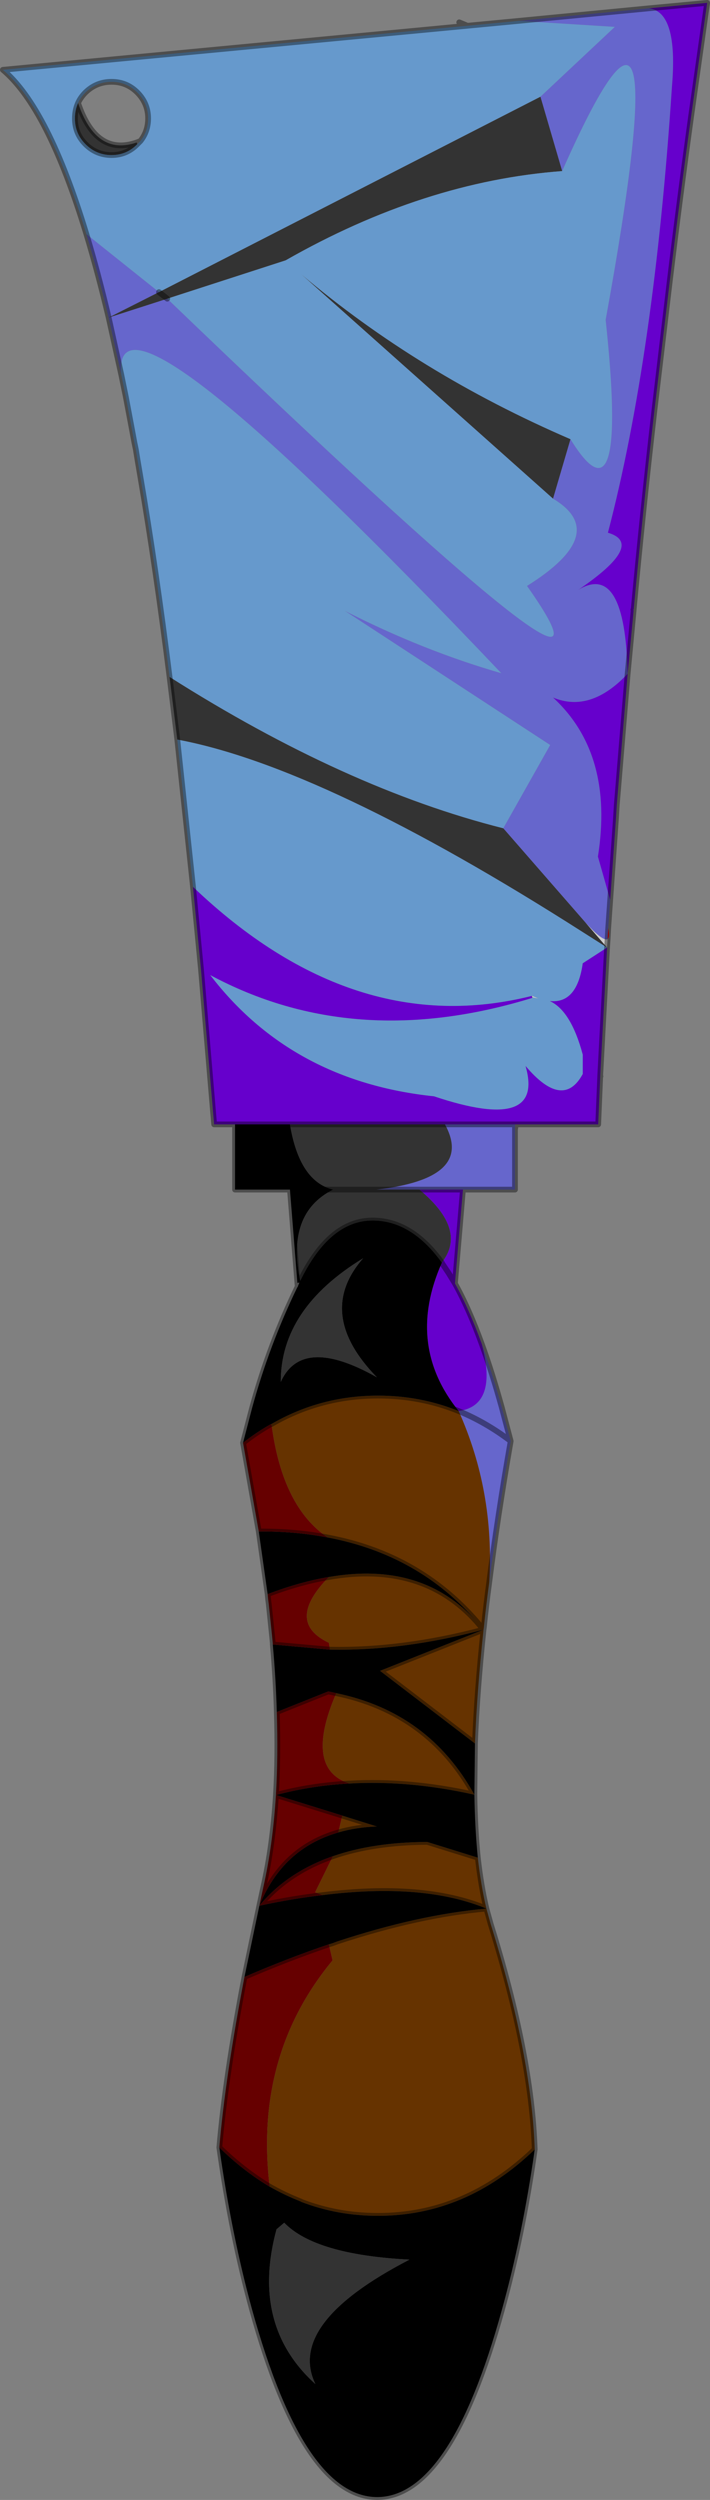 <?xml version="1.0"?>
<svg xmlns="http://www.w3.org/2000/svg" xmlns:xlink="http://www.w3.org/1999/xlink" width="124.15px" height="436.9px"><rect width="100%" height="100%" fill="#808080" stroke="none"/><g transform="matrix(1, 0, 0, 1, -178.9, -48.1)"><use xlink:href="#object-0" width="124.15" height="436.9" transform="matrix(1, 0, 0, 1, 178.9, 48.1)"/></g><defs><g transform="matrix(1, 0, 0, 1, -178.9, -48.1)" id="object-0"><path fill-rule="evenodd" fill="#6666cc" stroke="none" d="M277.2 78L273.4 65L286.4 52.8L269.6 51.75L292.4 49.55Q297.5 50.2 296.4 63.2Q293.3 110.25 285.2 141.2Q291.85 143.15 280 151.2Q288.2 146.2 288.65 165.85Q282.15 172.75 275.6 170Q286.3 179.85 283.45 197.8L285.6 205.35L285.25 210.3L285.15 212.2Q284.4 212.75 281.25 209.3L266.9 192.85L275.1 178.3L239.2 154.85Q252.85 161.8 266.55 165.75Q198.15 93.7 200.1 113.55L197.9 103.6L208.15 100.3Q293.5 182.3 271.05 150.5Q285.75 141.3 275.6 135.25L278.65 124.85Q288.8 141.3 284.8 104Q298.15 30.75 277.2 78M194 89L206.7 99.15L197.9 103.6Q196 95.6 194 89M268.95 245.5L268.95 246.4L268.95 256L259.85 256L252.25 256L244.7 256Q261.9 254.05 256.7 244.6L268.95 244.6L268.95 245.5M263.15 283Q264.95 287.95 266.65 294.1L268.2 299.95Q265.9 313.15 264.45 324.6Q265.4 308.75 259.1 294.7Q266 293.75 263.15 283M268.2 299.95Q263.85 296.65 259.1 294.7Q263.85 296.65 268.2 299.95"/><path fill-rule="evenodd" fill="#333333" stroke="none" d="M273.4 65L277.2 78Q253.05 79.8 228.85 93.6L208.15 100.3L197.9 103.6L206.7 99.15L273.4 65M278.65 124.85L275.6 135.25L231.55 96Q252.1 113.4 278.65 124.85M266.9 192.85L281.25 209.3L285.05 213.7L280.8 211Q235.6 182.15 209.9 177.35L208.55 166.4Q239.3 185.9 266.9 192.85M208.15 100.3L206.7 99.15L208.15 100.3M202.9 73.3Q201.05 75.2 198.4 75.2Q195.75 75.2 193.85 73.3Q192 71.45 192 68.8Q192 67.35 192.55 66.1Q195.7 75.45 202.8 73L202.9 73.3M242 244.6L256.7 244.6Q261.9 254.05 244.7 256L252.25 256Q260.7 263.05 256.15 268.75Q250.85 261.4 244.05 261.4Q236.55 261.4 231.4 271.95Q228.9 260.15 237.15 256L244.7 256L237.15 256Q231.25 254.55 229.6 244.6L240 244.6L241.05 244.6L242 244.6M230.95 273.05L230.95 272.95L231.25 272.25L230.95 273.05M228 289.6Q227.95 276.8 242.4 268Q233.95 277.65 244.8 288.8Q231.7 281.4 228 289.6M228.6 436.55Q234 442.15 250.5 443Q228.95 454.15 234.05 464.75Q222.7 454.5 227.25 437.7L228.6 436.55"/><path fill-rule="evenodd" fill="#6699cc" stroke="none" d="M277.2 78Q298.15 30.75 284.8 104Q288.8 141.3 278.65 124.85Q252.1 113.4 231.55 96L275.6 135.25Q285.75 141.3 271.05 150.5Q293.5 182.3 208.15 100.3L228.85 93.6Q253.05 79.8 277.2 78M200.1 113.55Q198.15 93.7 266.55 165.75Q252.85 161.8 239.2 154.85L275.1 178.3L266.9 192.85Q239.3 185.9 208.55 166.4Q206.15 147.25 203.45 131.45L202.95 128.5L202.65 126.65L202.4 125.45L202 123.3L200.9 117.45L200.1 113.55M269.6 51.75L286.4 52.8L273.4 65L206.7 99.15L194 89Q187.3 66.95 179.4 60.3L260.65 52.6L269.6 51.75M192.55 66.1Q192 67.35 192 68.8Q192 71.45 193.85 73.3Q195.75 75.2 198.4 75.2Q201.05 75.2 202.9 73.3L203.45 72.75Q204.8 71.05 204.8 68.8Q204.8 66.15 202.9 64.25Q201.05 62.4 198.4 62.4Q195.75 62.4 193.85 64.25Q193 65.1 192.55 66.1M212.65 203.1L209.9 177.35Q235.6 182.15 280.8 211L285.05 213.7L280.8 216.45Q279.8 223.55 275.05 223.05Q278.75 224.75 280.8 232.4L280.8 235.8Q277.35 242.15 270.8 234.4Q274.2 246.2 254.8 239.7Q229.9 237.1 215.65 218.5Q240.9 232.05 271.95 222.5L272 222.4L272.8 222.55L273 222.55L272.85 222.5L272.8 222.4L272.8 222.5L271.95 222.15L271.9 222.15Q240.8 229.95 212.65 203.1"/><path fill-rule="evenodd" fill="#cccccc" stroke="none" d="M281.25 209.3Q284.4 212.75 285.15 212.2L285.05 213.7L281.25 209.3M272 222.4L271.95 222.15L271.95 222.5L271.9 222.15L271.95 222.15L272.8 222.5L272.8 222.55L272.85 222.5L273 222.55L272.8 222.55L272 222.4"/><path fill-rule="evenodd" fill="#ff0000" stroke="none" d="M285.15 212.2L285.25 210.3Q285.55 211.85 285.15 212.2"/><path fill-rule="evenodd" fill="#6600cc" stroke="none" d="M285.6 205.35L283.45 197.8Q286.3 179.85 275.6 170Q282.15 172.75 288.65 165.85Q288.2 146.2 280 151.2Q291.85 143.15 285.2 141.2Q293.3 110.25 296.4 63.2Q297.5 50.2 292.4 49.55L302.55 48.6L299.8 68.05Q297.75 82.85 296 97.35L293.35 119.65Q291.3 137.4 289.7 154.65L289.65 154.65L289.65 154.7L289.7 154.7L288.65 165.85L286.75 188.75L286.6 191.2L285.6 205.35M285.05 213.7L283.85 236.15L283.85 236.2L283.85 236.25L283.5 244.6L269.1 244.6L268.95 244.6L256.7 244.6L242 244.6L241.05 244.6L240 244.6L229.6 244.6L222.65 244.6L220 244.6L216.35 244.6L216.15 242.35L214.05 217.55L212.65 203.1Q240.8 229.95 271.9 222.15L271.95 222.5Q240.9 232.05 215.65 218.5Q229.9 237.1 254.8 239.7Q274.2 246.2 270.8 234.4Q277.35 242.15 280.8 235.8L280.8 232.4Q278.75 224.75 275.05 223.05Q279.8 223.55 280.8 216.45L285.05 213.7M259.85 256L258.45 272.4Q260.9 276.8 263.15 283Q266 293.75 259.1 294.7Q249.8 283.15 256.15 268.8L256.15 268.75Q260.7 263.05 252.25 256L259.85 256M258.45 272.4L257.35 270.6L257.15 270.3L256.15 268.8L257.15 270.3L257.35 270.6L258.45 272.4"/><path fill-rule="evenodd" fill="#ffffff" stroke="none" d="M289.65 154.65L289.7 154.7L289.65 154.7L289.65 154.65"/><path fill-rule="evenodd" fill="#666666" stroke="none" d="M283.85 236.15L283.9 236.2L283.85 236.25L283.85 236.2L283.9 236.2L283.85 236.2L283.85 236.15M272 222.4L271.95 222.5L271.95 222.15L272 222.4"/><path fill-rule="evenodd" fill="#663300" stroke="none" d="M264.45 324.6Q263.9 328.65 263.5 332.55L263.45 332.9Q262.3 343.75 261.95 352.8L245.35 340.1L263.45 332.9L263.3 332.7L263.1 332.5L262.3 331.55Q252.15 319.8 236.2 316.8Q228.3 311.45 226.4 297.2L226.25 297L226.3 297Q234.9 292 245 292Q252.45 292 259.1 294.7Q265.4 308.75 264.45 324.6M262.45 372.75Q263 377.65 263.95 381.65L264.7 384.35Q271.85 407.3 272.4 423.75Q260.35 435.35 245 435.35Q237.9 435.35 231.55 432.9L231.5 432.85Q228.7 431.75 226.05 430.25Q223.3 407.3 237.05 390.7L236.4 387.9L237.05 387.7L237.85 387.4Q252.1 382.7 263.95 381.65Q252.95 377.1 235.3 379.3L234 378.8L237.1 372.5Q244.1 370.05 253.6 370L262.45 372.75M225.8 327.7L225.7 326.7L225.8 327.7M262.3 331.55L263.1 332.5L263.3 332.7L263.45 332.9Q249.35 336.65 236.6 336.4L236.4 335.2Q228.7 331.55 236.4 323.7Q252.75 320.85 262.3 331.55M237.7 344Q253.9 347.35 261.85 361.75Q250.4 359.2 240 359.8Q232 357.2 237.7 344M238.75 365.4L244.8 367.3Q241.15 367.45 238.05 368.35L238.75 365.4"/><path fill-rule="evenodd" fill="#000000" stroke="none" d="M261.95 352.8L261.85 361.75Q261.95 367.75 262.45 372.75L253.6 370L244.8 367.3L238.75 365.4L227.15 361.8Q233.35 360.15 240 359.8Q250.4 359.2 261.85 361.75Q253.9 347.35 237.7 344L236.3 343.7L227.3 347.3Q227.15 341.65 226.6 335.5L236.6 336.4Q249.35 336.65 263.45 332.9L245.35 340.1L261.95 352.8M272.4 423.75Q270.25 438.85 266.65 451.8Q257.65 484.45 244.85 484.5Q232.05 484.45 223 451.8Q219.4 438.7 217.25 423.4Q221.45 427.5 226.05 430.25Q228.7 431.75 231.5 432.85L231.55 432.9Q237.9 435.35 245 435.35Q260.35 435.35 272.4 423.75M221.65 393.6L224.25 381.15Q228.3 371.15 238.05 368.35Q241.15 367.45 244.8 367.3L253.6 370Q244.1 370.05 237.1 372.5Q229.1 375.3 224.25 381.15Q230.05 379.9 235.3 379.3Q252.95 377.1 263.95 381.65Q252.1 382.7 237.85 387.4L237.05 387.7L236.4 387.9Q229.3 390.3 221.65 393.6M225.7 326.7L224.15 315.75Q230.55 315.7 236.2 316.8Q252.15 319.8 262.3 331.55Q252.75 320.85 236.4 323.7Q231.35 324.55 225.7 326.7M221.4 300.25L223 294.1Q226 283.15 230.9 273.05L230.95 273.05L231.25 272.25L230.9 272.3L229.6 256L220 256L220 244.6L222.65 244.6L229.6 244.6Q231.25 254.55 237.15 256Q228.9 260.15 231.4 271.95Q236.55 261.4 244.05 261.4Q250.85 261.4 256.15 268.75L256.15 268.8Q249.8 283.15 259.1 294.7Q252.45 292 245 292Q234.9 292 226.3 297L226.25 297Q223.75 298.4 221.4 300.25M229.6 256L237.15 256L229.6 256M231.05 274.45L230.95 273.05L231.05 274.45M228 289.6Q231.7 281.4 244.8 288.8Q233.95 277.65 242.4 268Q227.95 276.8 228 289.6M236.3 343.7L245.35 340.1L236.3 343.7M228.6 436.55L227.25 437.7Q222.7 454.5 234.05 464.75Q228.95 454.15 250.5 443Q234 442.15 228.6 436.55"/><path fill-rule="evenodd" fill="#660000" stroke="none" d="M217.25 423.4Q218.3 411.05 221.65 393.6Q229.3 390.3 236.4 387.9L237.05 390.7Q223.3 407.3 226.05 430.25Q221.45 427.5 217.25 423.4M224.25 381.15L224.95 377.9Q226.6 370.6 227.15 361.8Q227.55 355 227.3 347.3L236.3 343.7L237.7 344Q232 357.2 240 359.8Q233.35 360.15 227.15 361.8L238.75 365.4L238.05 368.35Q228.3 371.15 224.25 381.15Q230.05 379.9 235.3 379.3L234 378.8L237.1 372.5Q229.1 375.3 224.25 381.15M226.6 335.5L226.6 335.3L226.5 334.25L225.9 328.45L225.8 327.7L225.7 326.7Q231.35 324.55 236.4 323.7Q228.7 331.55 236.4 335.2L236.6 336.4L226.6 335.5M224.15 315.75L221.4 300.25Q223.75 298.4 226.25 297L226.4 297.2Q228.3 311.45 236.2 316.8Q230.55 315.7 224.15 315.75"/><path fill="none" stroke="#000000" stroke-opacity="0.4" stroke-width="1" stroke-linecap="round" stroke-linejoin="round" d="M197.9 103.6L200.1 113.55L200.9 117.45L202 123.3L202.4 125.45L202.65 126.65L202.95 128.5L203.45 131.45Q206.15 147.25 208.55 166.4L209.9 177.35L212.65 203.1L214.05 217.55L216.15 242.35L216.35 244.6L220 244.6L220 256L229.6 256L230.9 272.3L230.95 272.9L230.9 273.05Q226 283.15 223 294.1L221.4 300.25L224.15 315.75L225.7 326.7L225.8 327.7L225.9 328.45L226.5 334.25L226.6 335.3L226.6 335.5Q227.15 341.65 227.3 347.3Q227.55 355 227.15 361.8Q226.6 370.6 224.95 377.9L224.25 381.15L221.65 393.6Q218.3 411.05 217.25 423.4Q219.4 438.7 223 451.8Q232.05 484.45 244.85 484.5Q257.65 484.45 266.65 451.8Q270.25 438.85 272.4 423.75Q271.85 407.3 264.7 384.35L263.95 381.65Q263 377.65 262.45 372.75Q261.95 367.75 261.85 361.75L261.95 352.8Q262.3 343.75 263.45 332.9L263.5 332.55Q263.9 328.65 264.45 324.6Q265.9 313.15 268.2 299.95L266.65 294.1Q264.95 287.95 263.15 283Q260.9 276.8 258.45 272.4L259.85 256L268.95 256L268.95 246.4L268.95 245.5L269.1 244.6L283.5 244.6L283.85 236.25L283.85 236.2L283.9 236.2M285.15 212.2L285.25 210.3L285.6 205.35L286.6 191.2L286.75 188.75L288.65 165.85L289.7 154.7L289.7 154.65Q291.3 137.4 293.35 119.65L296 97.35Q297.75 82.85 299.8 68.05L302.55 48.6L292.4 49.55L269.6 51.75L260.65 52.6L259.2 52M206.7 99.15L208.15 100.3M260.65 52.6L179.4 60.3Q187.3 66.95 194 89Q196 95.6 197.9 103.6M202.9 73.3Q201.05 75.2 198.4 75.2Q195.75 75.2 193.85 73.3Q192 71.45 192 68.8Q192 67.35 192.55 66.1Q193 65.1 193.85 64.25Q195.75 62.4 198.4 62.4Q201.05 62.4 202.9 64.25Q204.8 66.15 204.8 68.8Q204.8 71.05 203.45 72.75L202.9 73.3M202.8 73Q195.7 75.45 192.55 66.1M202.8 73L203.45 72.75M289.65 154.65L289.7 154.65M285.15 212.2L285.05 213.7L283.85 236.15L283.85 236.2M242 244.6L256.7 244.6L268.95 244.6L269.1 244.6M268.95 244.6L268.95 245.5M259.85 256L252.25 256L244.7 256L237.15 256L229.6 256M256.15 268.75L256.15 268.8L257.15 270.3L257.35 270.6L258.45 272.4M231.4 271.95Q236.55 261.4 244.05 261.4Q250.85 261.4 256.15 268.75M226.25 297L226.3 297Q234.9 292 245 292Q252.45 292 259.1 294.7Q263.85 296.65 268.2 299.95M229.6 244.6L222.65 244.6L220 244.6M240 244.6L241.05 244.6L242 244.6M240 244.6L229.6 244.6M230.95 273.05L230.95 272.95L230.95 272.9M230.95 273.05L231.05 274.45M236.2 316.8Q252.15 319.8 262.3 331.55L263.1 332.5L263.3 332.7L263.45 332.9L245.35 340.1L261.95 352.8M224.15 315.75Q230.55 315.7 236.2 316.8M225.7 326.7L225.8 327.7M237.7 344L236.3 343.7L227.3 347.3M236.6 336.4Q249.35 336.65 263.45 332.9M226.6 335.5L236.6 336.4M236.4 323.7Q231.35 324.55 225.7 326.7M240 359.8Q250.4 359.2 261.85 361.75Q253.9 347.35 237.7 344M240 359.8Q233.35 360.15 227.15 361.8L238.75 365.4L244.8 367.3L253.6 370L262.45 372.75M238.05 368.35Q241.15 367.45 244.8 367.3M235.3 379.3Q252.95 377.1 263.95 381.65Q252.1 382.7 237.85 387.4L237.05 387.7L236.4 387.9Q229.3 390.3 221.65 393.6M224.25 381.15Q228.3 371.15 238.05 368.35M226.05 430.25Q228.7 431.75 231.5 432.85M231.55 432.9Q237.9 435.35 245 435.35Q260.35 435.35 272.4 423.75M237.1 372.5Q229.1 375.3 224.25 381.15Q230.05 379.9 235.3 379.3M262.3 331.55Q252.75 320.85 236.4 323.7M221.4 300.25Q223.75 298.4 226.25 297M245.35 340.1L236.3 343.7M253.6 370Q244.1 370.05 237.1 372.5M226.05 430.25Q221.45 427.5 217.25 423.4"/></g></defs></svg>
